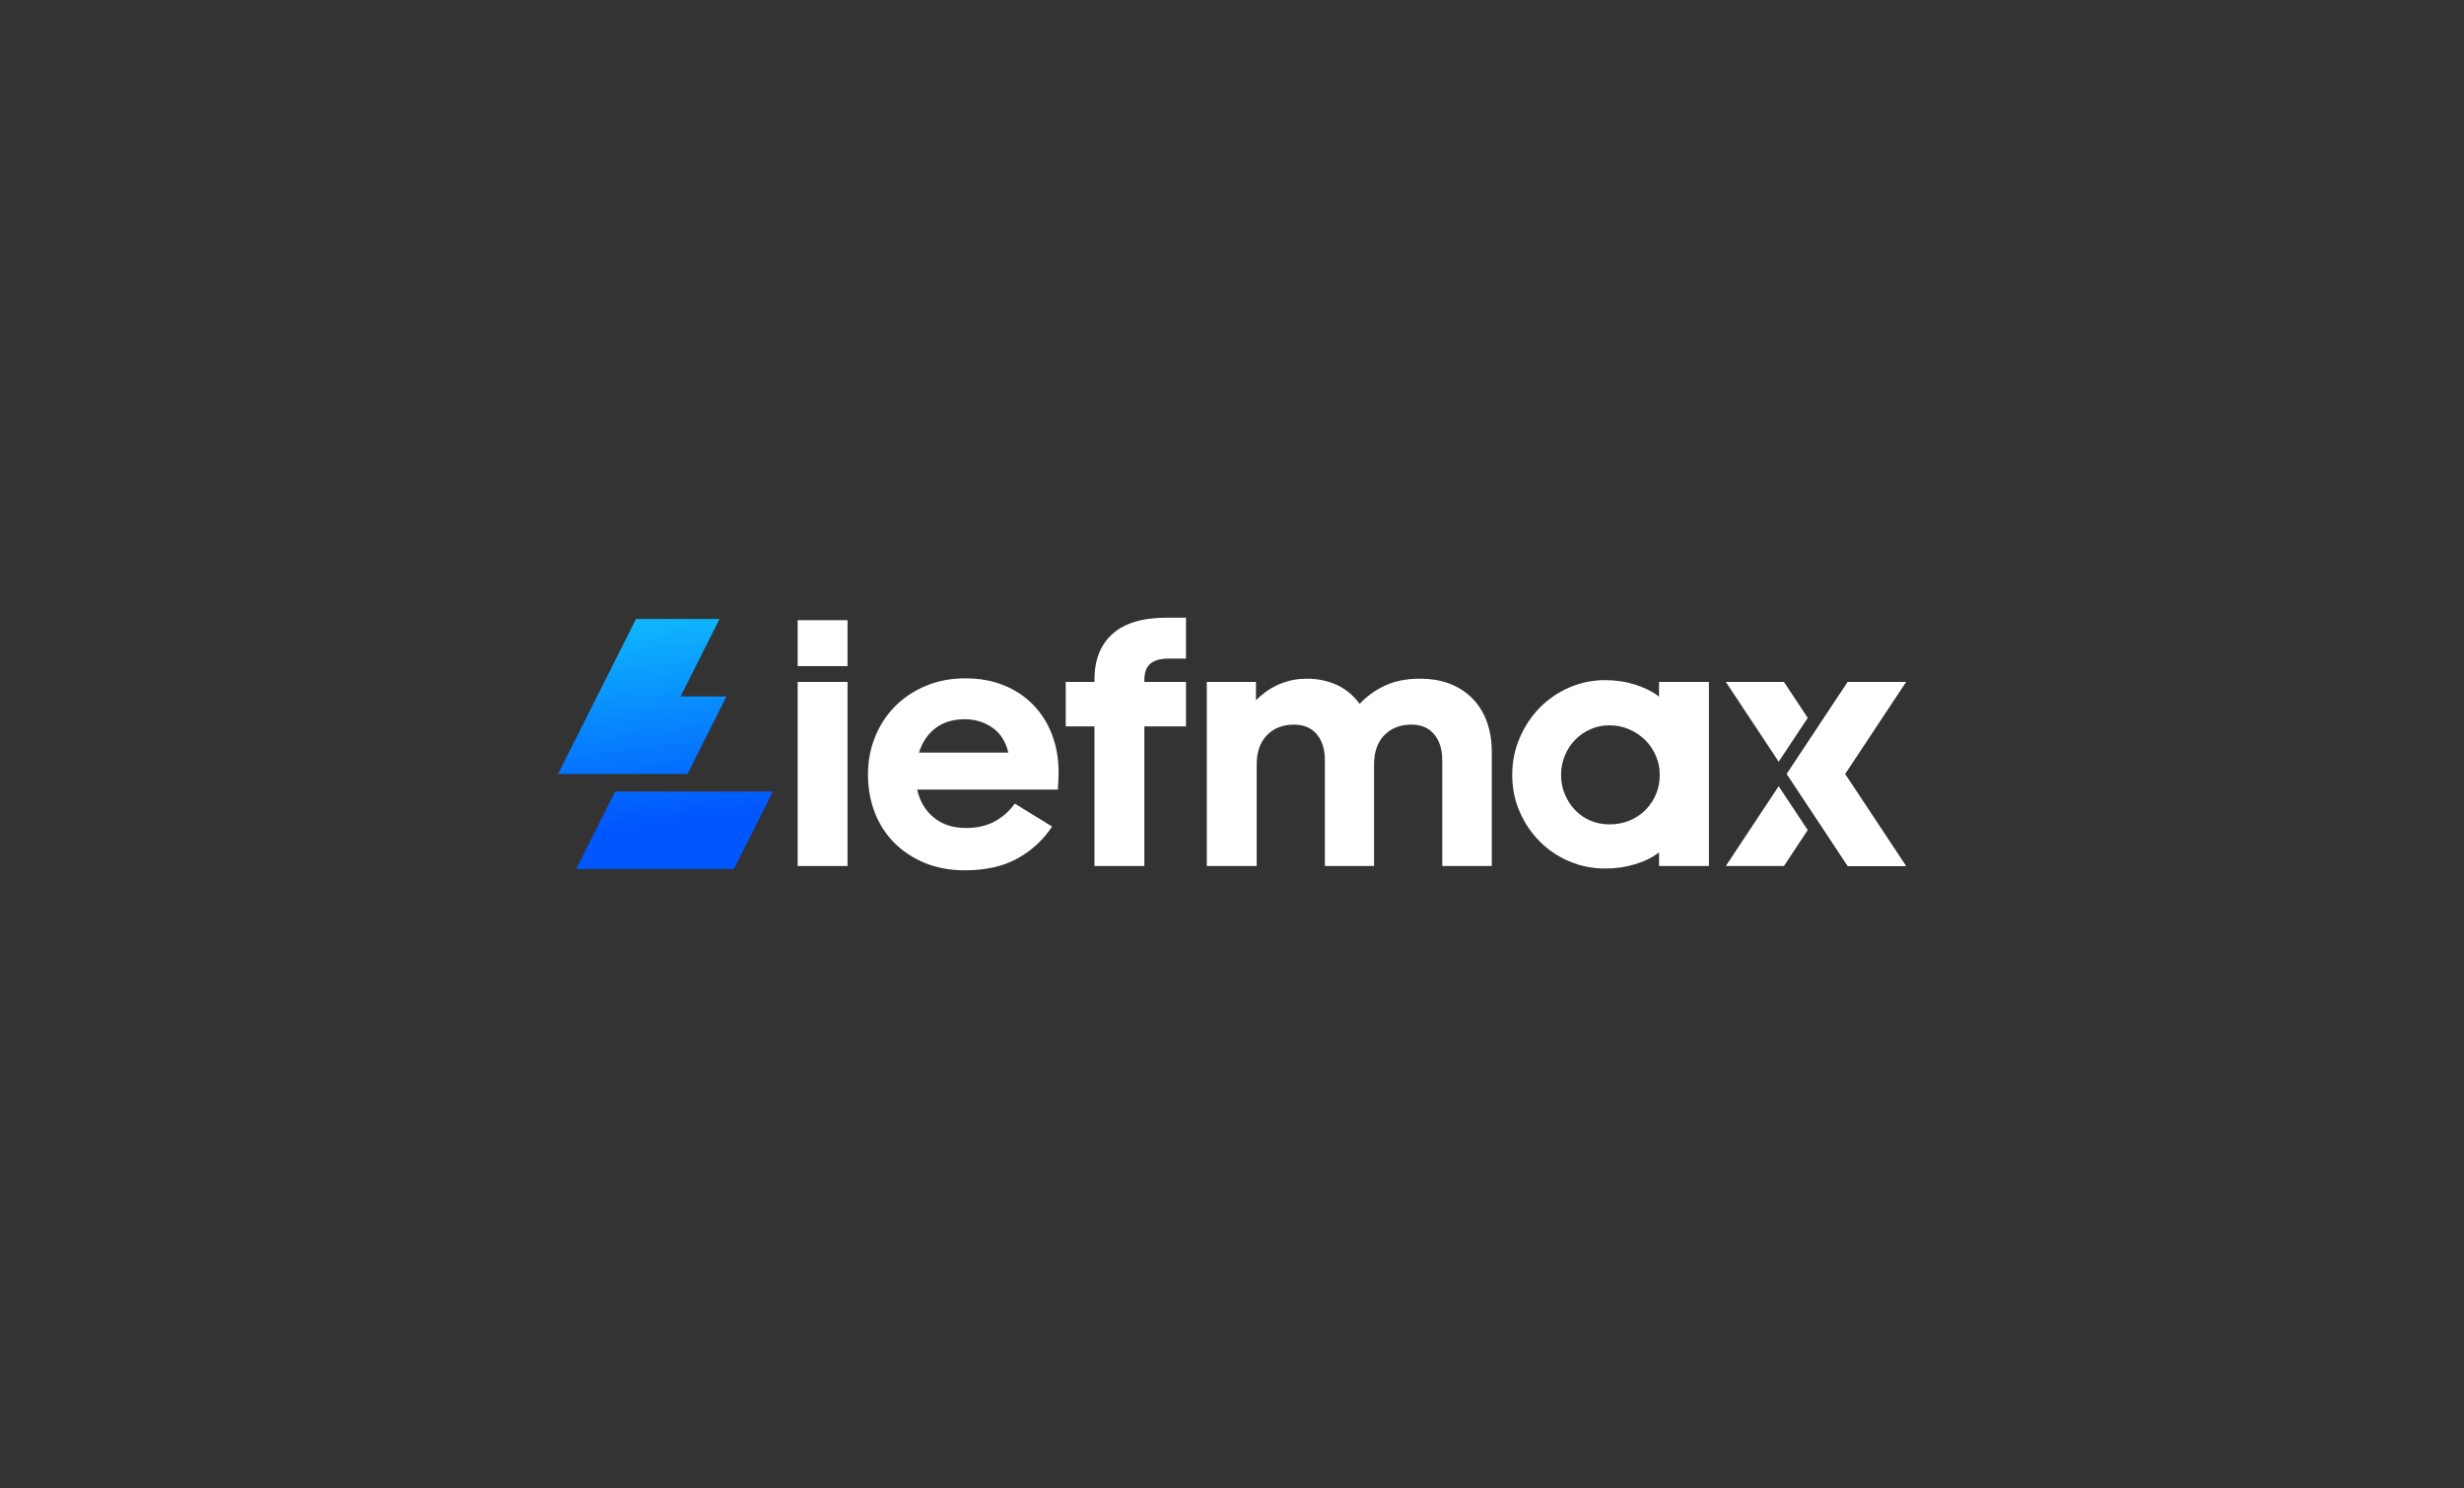 <?xml version="1.0" encoding="UTF-8"?>
<svg id="Layer_1" data-name="Layer 1" xmlns="http://www.w3.org/2000/svg" xmlns:xlink="http://www.w3.org/1999/xlink" viewBox="0 0 4000 2416">
  <rect x="0" y="0" width="4000" height="2416" fill="#333333" stroke="none"/>
  <defs>
    <style>
      .cls-1 {
        fill: url(#linear-gradient);
      }

      .cls-1, .cls-2, .cls-3 {
        stroke-width: 0px;
      }

      .cls-2 {
        fill: #fff;
      }

      .cls-3 {
        fill: url(#linear-gradient-2);
      }
    </style>
    <linearGradient id="linear-gradient" x1="1006.54" y1="875.77" x2="1061.26" y2="1334.07" gradientUnits="userSpaceOnUse">
      <stop offset="0" stop-color="#15defc"/>
      <stop offset="1" stop-color="#0057ff"/>
    </linearGradient>
    <linearGradient id="linear-gradient-2" x1="1038.12" y1="872" x2="1092.84" y2="1330.3" xlink:href="#linear-gradient"/>
  </defs>
  <g>
    <polygon class="cls-1" points="1179.31 1130.82 1104.81 1130.82 1168.08 1005.01 1032.49 1005.01 969.22 1130.82 969.18 1130.82 905.91 1256.63 1116.08 1256.63 1179.31 1130.82"/>
    <polygon class="cls-3" points="935.28 1410.99 1191.4 1410.99 1254.65 1285.18 998.55 1285.18 935.28 1410.99"/>
  </g>
  <g>
    <path class="cls-2" d="M1294.88,1081.56v-74.58h80.99v74.58h-80.99ZM1294.88,1406.1v-298.9h80.99v298.9h-80.99Z"/>
    <path class="cls-2" d="M1707.98,1342.01c-14.77,22.14-33.7,39.53-56.81,52.15-23.12,12.62-51.37,18.94-84.78,18.94-24.09,0-45.74-3.99-64.97-11.94-19.23-7.96-35.74-18.84-49.53-32.63-13.79-13.78-24.38-30.2-31.76-49.23-7.38-19.03-11.07-39.62-11.07-61.76s3.79-41.56,11.36-60.6c7.57-19.03,18.35-35.63,32.34-49.82,13.98-14.17,30.68-25.35,50.11-33.5,19.42-8.16,40.79-12.24,64.09-12.24s44.86,3.89,63.51,11.65c18.65,7.77,34.47,18.45,47.49,32.05,13.01,13.6,23.02,29.62,30.01,48.07,6.99,18.45,10.49,38.56,10.49,60.3,0,5.83-.2,11.85-.58,18.06-.39,6.22-.58,9.71-.58,10.49h-228.4c4.27,19.04,13.3,34.19,27.09,45.45,13.78,11.27,31.17,16.9,52.15,16.9,18.25,0,33.89-3.59,46.9-10.78,13.01-7.18,23.79-16.8,32.34-28.84l60.6,37.29ZM1566.39,1167.8c-19.04,0-34.87,4.76-47.49,14.28-12.63,9.52-21.66,22.82-27.09,39.91h145.08c-4.28-18.25-13.02-31.85-26.22-40.79-13.21-8.93-27.97-13.4-44.28-13.4Z"/>
    <path class="cls-2" d="M1897.34,1069.33c-13.21,0-23.12,2.72-29.72,8.16-6.61,5.44-9.91,14.37-9.91,26.8v2.91h67.59v72.25h-67.59v226.65h-80.99v-226.65h-46.61v-72.25h46.61v-3.5c0-32.24,9.8-57.1,29.42-74.58,19.61-17.48,48.84-26.22,87.69-26.22h31.46v66.42h-27.97Z"/>
    <path class="cls-2" d="M2038.92,1136.92c3.88-3.88,8.45-7.87,13.69-11.94,5.24-4.08,11.36-7.87,18.35-11.36,6.99-3.5,14.66-6.31,23.02-8.45,8.35-2.13,17.57-3.2,27.68-3.2,17.09,0,32.92,3.2,47.49,9.61,14.57,6.41,27.28,16.81,38.16,31.17,11.65-12.43,25.44-22.33,41.37-29.72,15.92-7.37,34.76-11.07,56.52-11.07,18.25,0,34.57,2.82,48.94,8.45,14.37,5.64,26.6,13.69,36.71,24.18,10.1,10.49,17.77,23.01,23.02,37.58,5.24,14.57,7.87,30.79,7.87,48.65v185.28h-80.41v-171.88c0-17.48-4.37-31.46-13.11-41.95-8.74-10.49-21.08-15.73-37-15.73-18.26,0-32.92,5.74-43.99,17.19-11.07,11.46-16.61,27.29-16.61,47.49v164.89h-79.82v-171.88c0-17.48-4.37-31.46-13.11-41.95-8.74-10.49-21.08-15.73-37-15.73-18.26,0-32.92,5.74-43.99,17.19-11.07,11.46-16.61,27.29-16.61,47.49v164.89h-80.99v-298.9h79.82v29.72Z"/>
    <path class="cls-2" d="M2693.24,1383.96c-10.49,8.16-23.41,14.57-38.75,19.23-15.35,4.66-31.56,6.99-48.65,6.99-20.59,0-40.01-3.89-58.27-11.65-18.26-7.77-34.18-18.44-47.78-32.05-13.6-13.59-24.47-29.62-32.63-48.07-8.16-18.44-12.24-38.55-12.24-60.3s4.08-41.46,12.24-60.31c8.16-18.84,19.03-35.15,32.63-48.94,13.59-13.78,29.52-24.66,47.78-32.63,18.25-7.96,37.67-11.94,58.27-11.94,17.09,0,33.3,2.43,48.65,7.28,15.34,4.86,28.26,11.36,38.75,19.52v-23.89h80.99v298.9h-80.99v-22.14ZM2612.83,1177.7c-11.27,0-21.66,2.14-31.17,6.41-9.52,4.28-17.77,10.01-24.76,17.19-6.99,7.19-12.53,15.73-16.61,25.64-4.08,9.91-6.12,20.3-6.12,31.17s2.04,21.76,6.12,31.46c4.08,9.71,9.61,18.26,16.61,25.64,6.99,7.38,15.24,13.11,24.76,17.19,9.51,4.08,19.9,6.12,31.17,6.12s22.43-2.04,32.34-6.12c9.91-4.08,18.55-9.81,25.93-17.19,7.37-7.37,13.11-15.92,17.19-25.64,4.08-9.7,6.12-20.19,6.12-31.46s-2.14-21.27-6.41-31.17c-4.28-9.9-10.11-18.44-17.48-25.64-7.38-7.18-16.02-12.91-25.93-17.19-9.91-4.27-20.49-6.41-31.76-6.41Z"/>
    <polygon class="cls-2" points="2995.06 1256.66 3094.09 1406.11 2999.7 1406.11 2947.85 1327.87 2900.66 1256.66 2947.85 1185.45 2999.7 1107.2 3094.09 1107.2 2995.06 1256.66"/>
    <polygon class="cls-2" points="2995.06 1256.66 3094.09 1406.11 2999.7 1406.11 2947.85 1327.87 2900.66 1256.66 2947.85 1185.45 2999.7 1107.2 3094.09 1107.2 2995.06 1256.66"/>
    <polygon class="cls-2" points="2934.65 1347.77 2896 1406.11 2801.61 1406.11 2887.47 1276.57 2934.65 1347.77"/>
    <polygon class="cls-2" points="2934.65 1165.54 2887.47 1236.75 2801.61 1107.2 2896 1107.2 2934.65 1165.54"/>
  </g>
</svg>